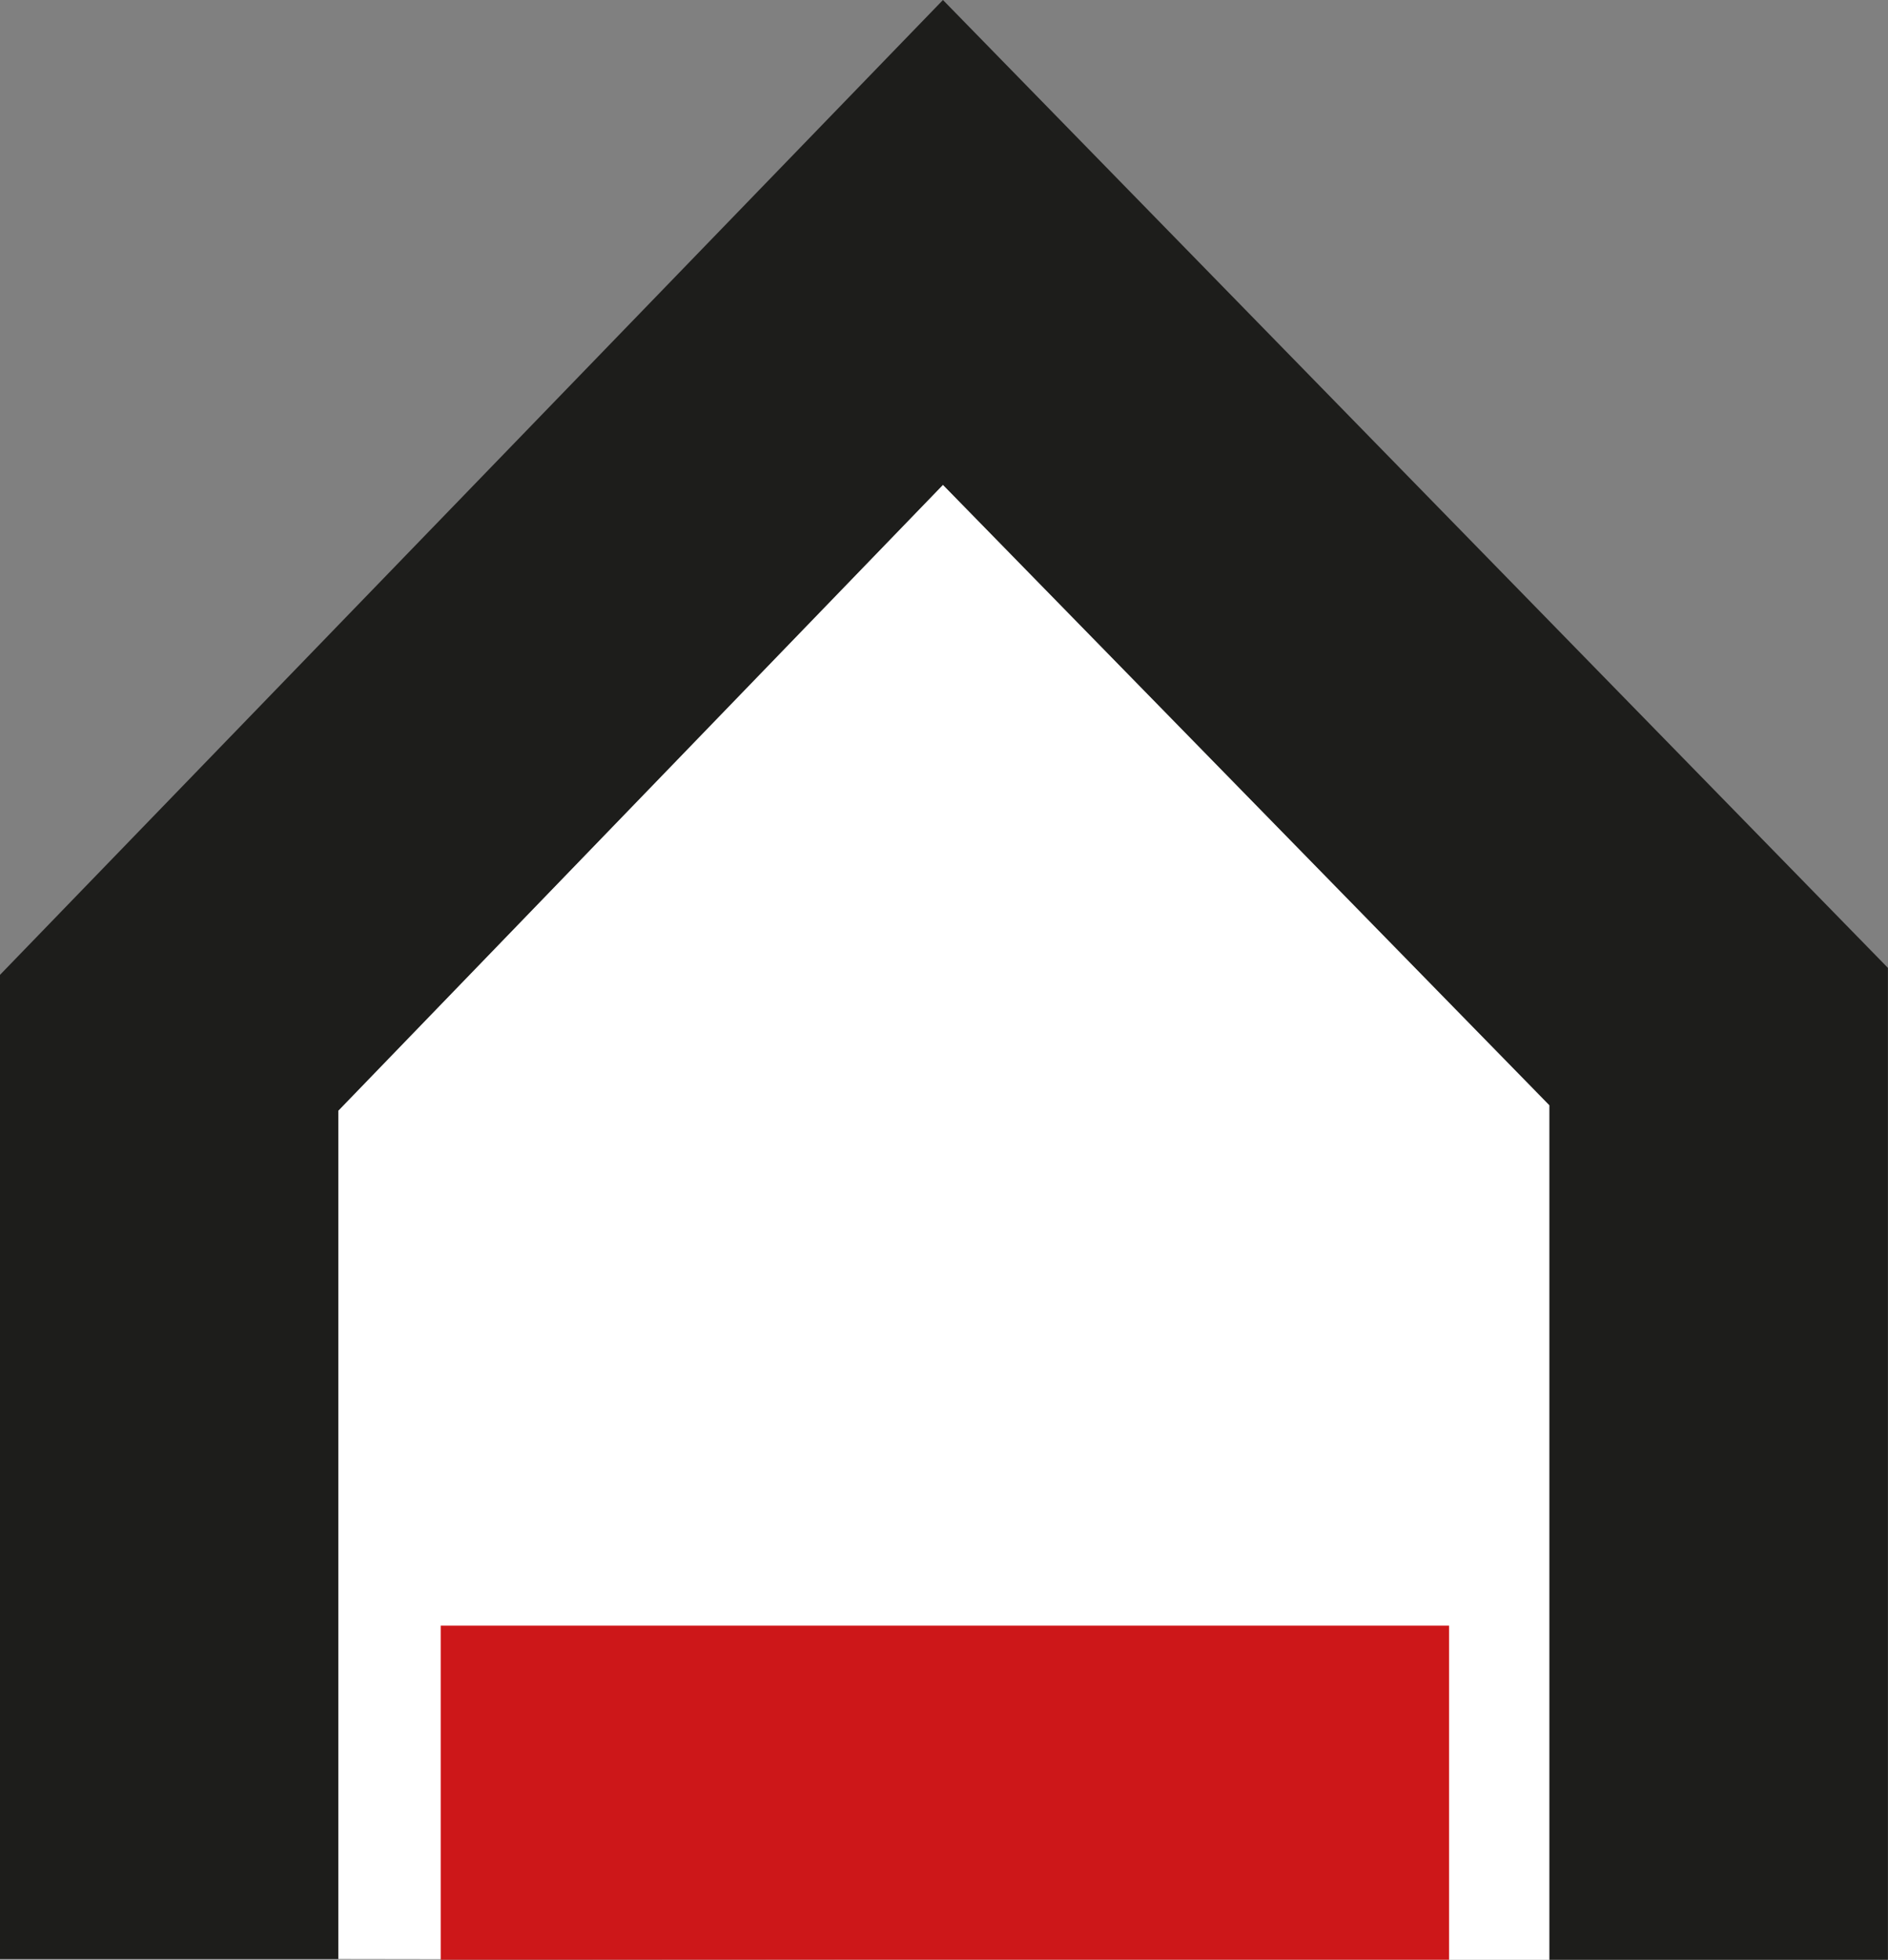 <?xml version="1.0" encoding="UTF-8"?><svg id="a" xmlns="http://www.w3.org/2000/svg" viewBox="0 0 235.28 244.19"><rect x="0" y="0" width="235.28" height="244.19" fill="#808080" stroke="none"/><defs><style>.b{fill:#fff;}.b,.c,.d{fill-rule:evenodd;}.c{fill:#cd1719;}.d{fill:#1d1d1b;}</style></defs><path class="d" d="M0,121.47L117.51,0l117.76,120.6v123.7h-42.2v-106.59L117.51,60.43,42.16,138.41v105.68H0V121.47Z"/><path class="b" d="M42.16,244.09v-105.68L117.51,60.43l75.56,77.29v106.59l-150.91-.22Z"/><path class="c" d="M180.57,244.3H54.92v-41.74h125.66v41.74Z"/></svg>